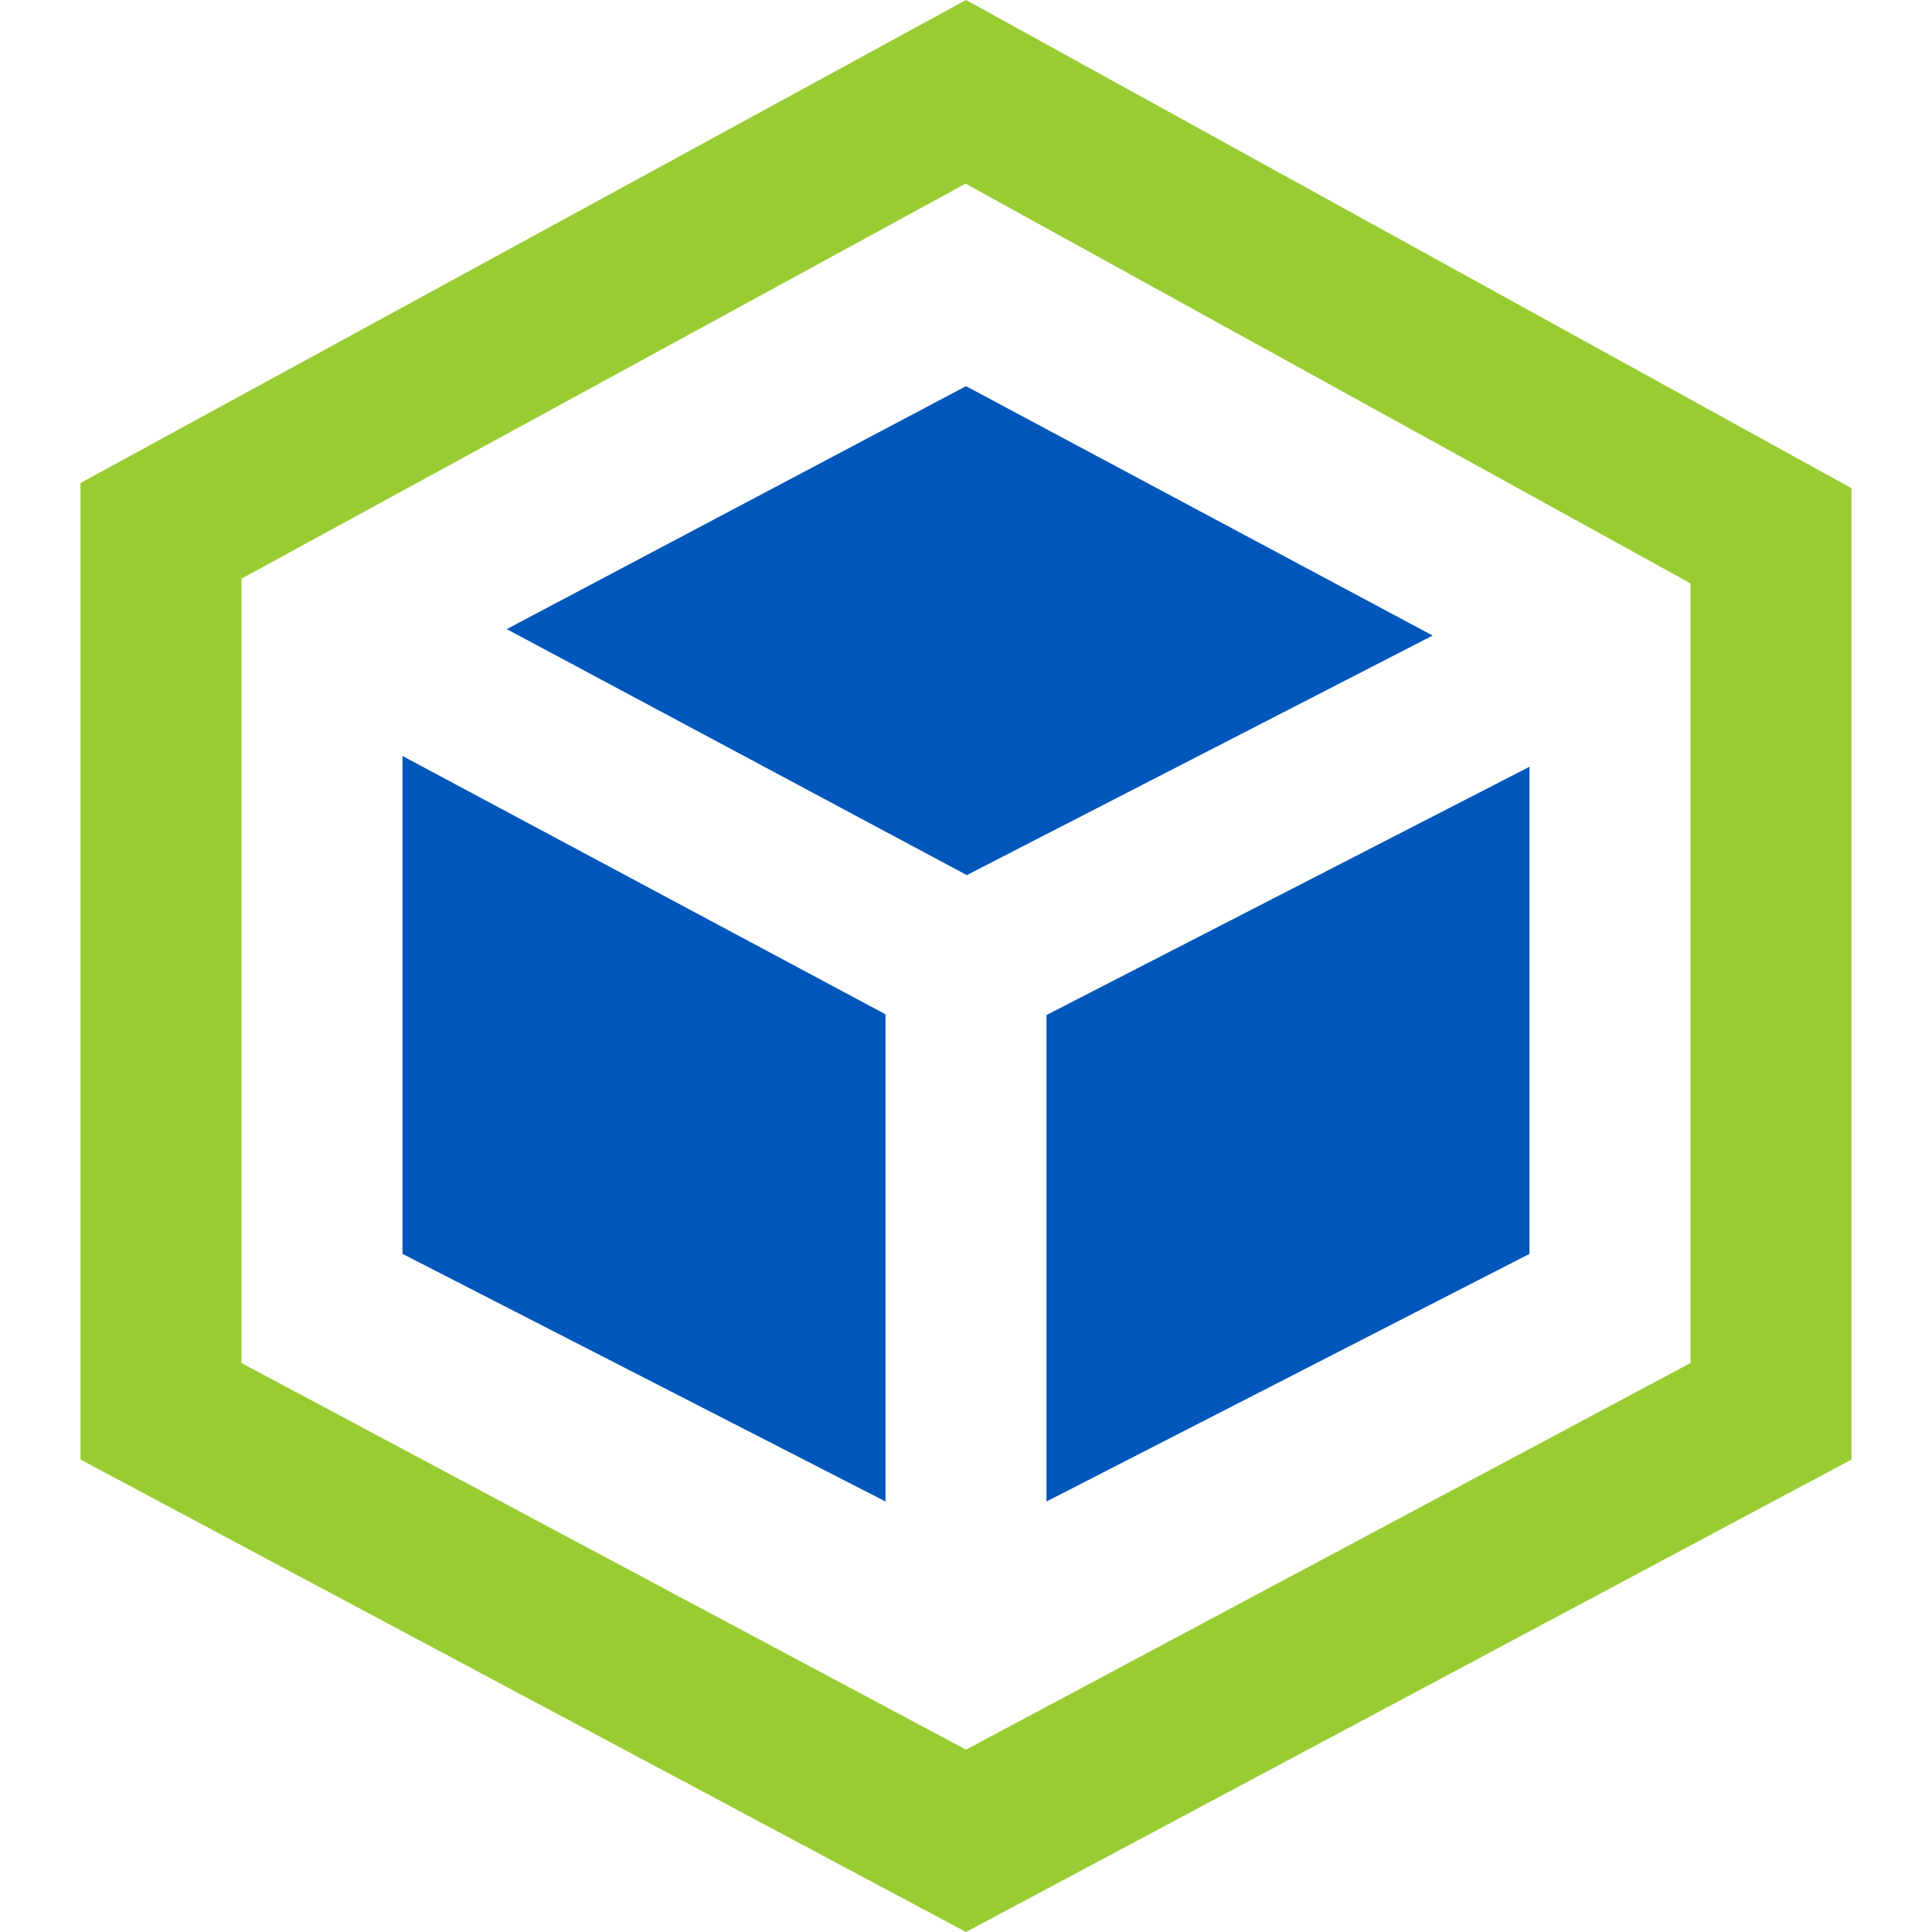 <?xml version="1.0" encoding="utf-8"?>
<!-- Generator: Adobe Illustrator 15.0.0, SVG Export Plug-In . SVG Version: 6.00 Build 0)  -->
<!DOCTYPE svg PUBLIC "-//W3C//DTD SVG 1.1//EN" "http://www.w3.org/Graphics/SVG/1.1/DTD/svg11.dtd">
<svg version="1.1" id="Capa_1" xmlns="http://www.w3.org/2000/svg" xmlns:xlink="http://www.w3.org/1999/xlink" x="0px" y="0px"
	 width="24px" height="24px" viewBox="0 0 24 24" enable-background="new 0 0 24 24" xml:space="preserve">
<path fill="#99CC33" d="M12,0L1,6v12.131L12,24l11-5.869V6.065L12,0z M21,16.932l-9,4.803l-9-4.803V7.188l8.995-4.907L21,7.247
	V16.932z"/>
<polygon fill="#0057BB" points="12.01,10.871 17.797,7.895 12,4.797 6.295,7.815 "/>
<polygon fill="#0057BB" points="11,12.6 5,9.391 5,15.576 11,18.652 "/>
<polygon fill="#0057BB" points="13,12.609 13,18.652 19,15.576 19,9.525 "/>
</svg>
